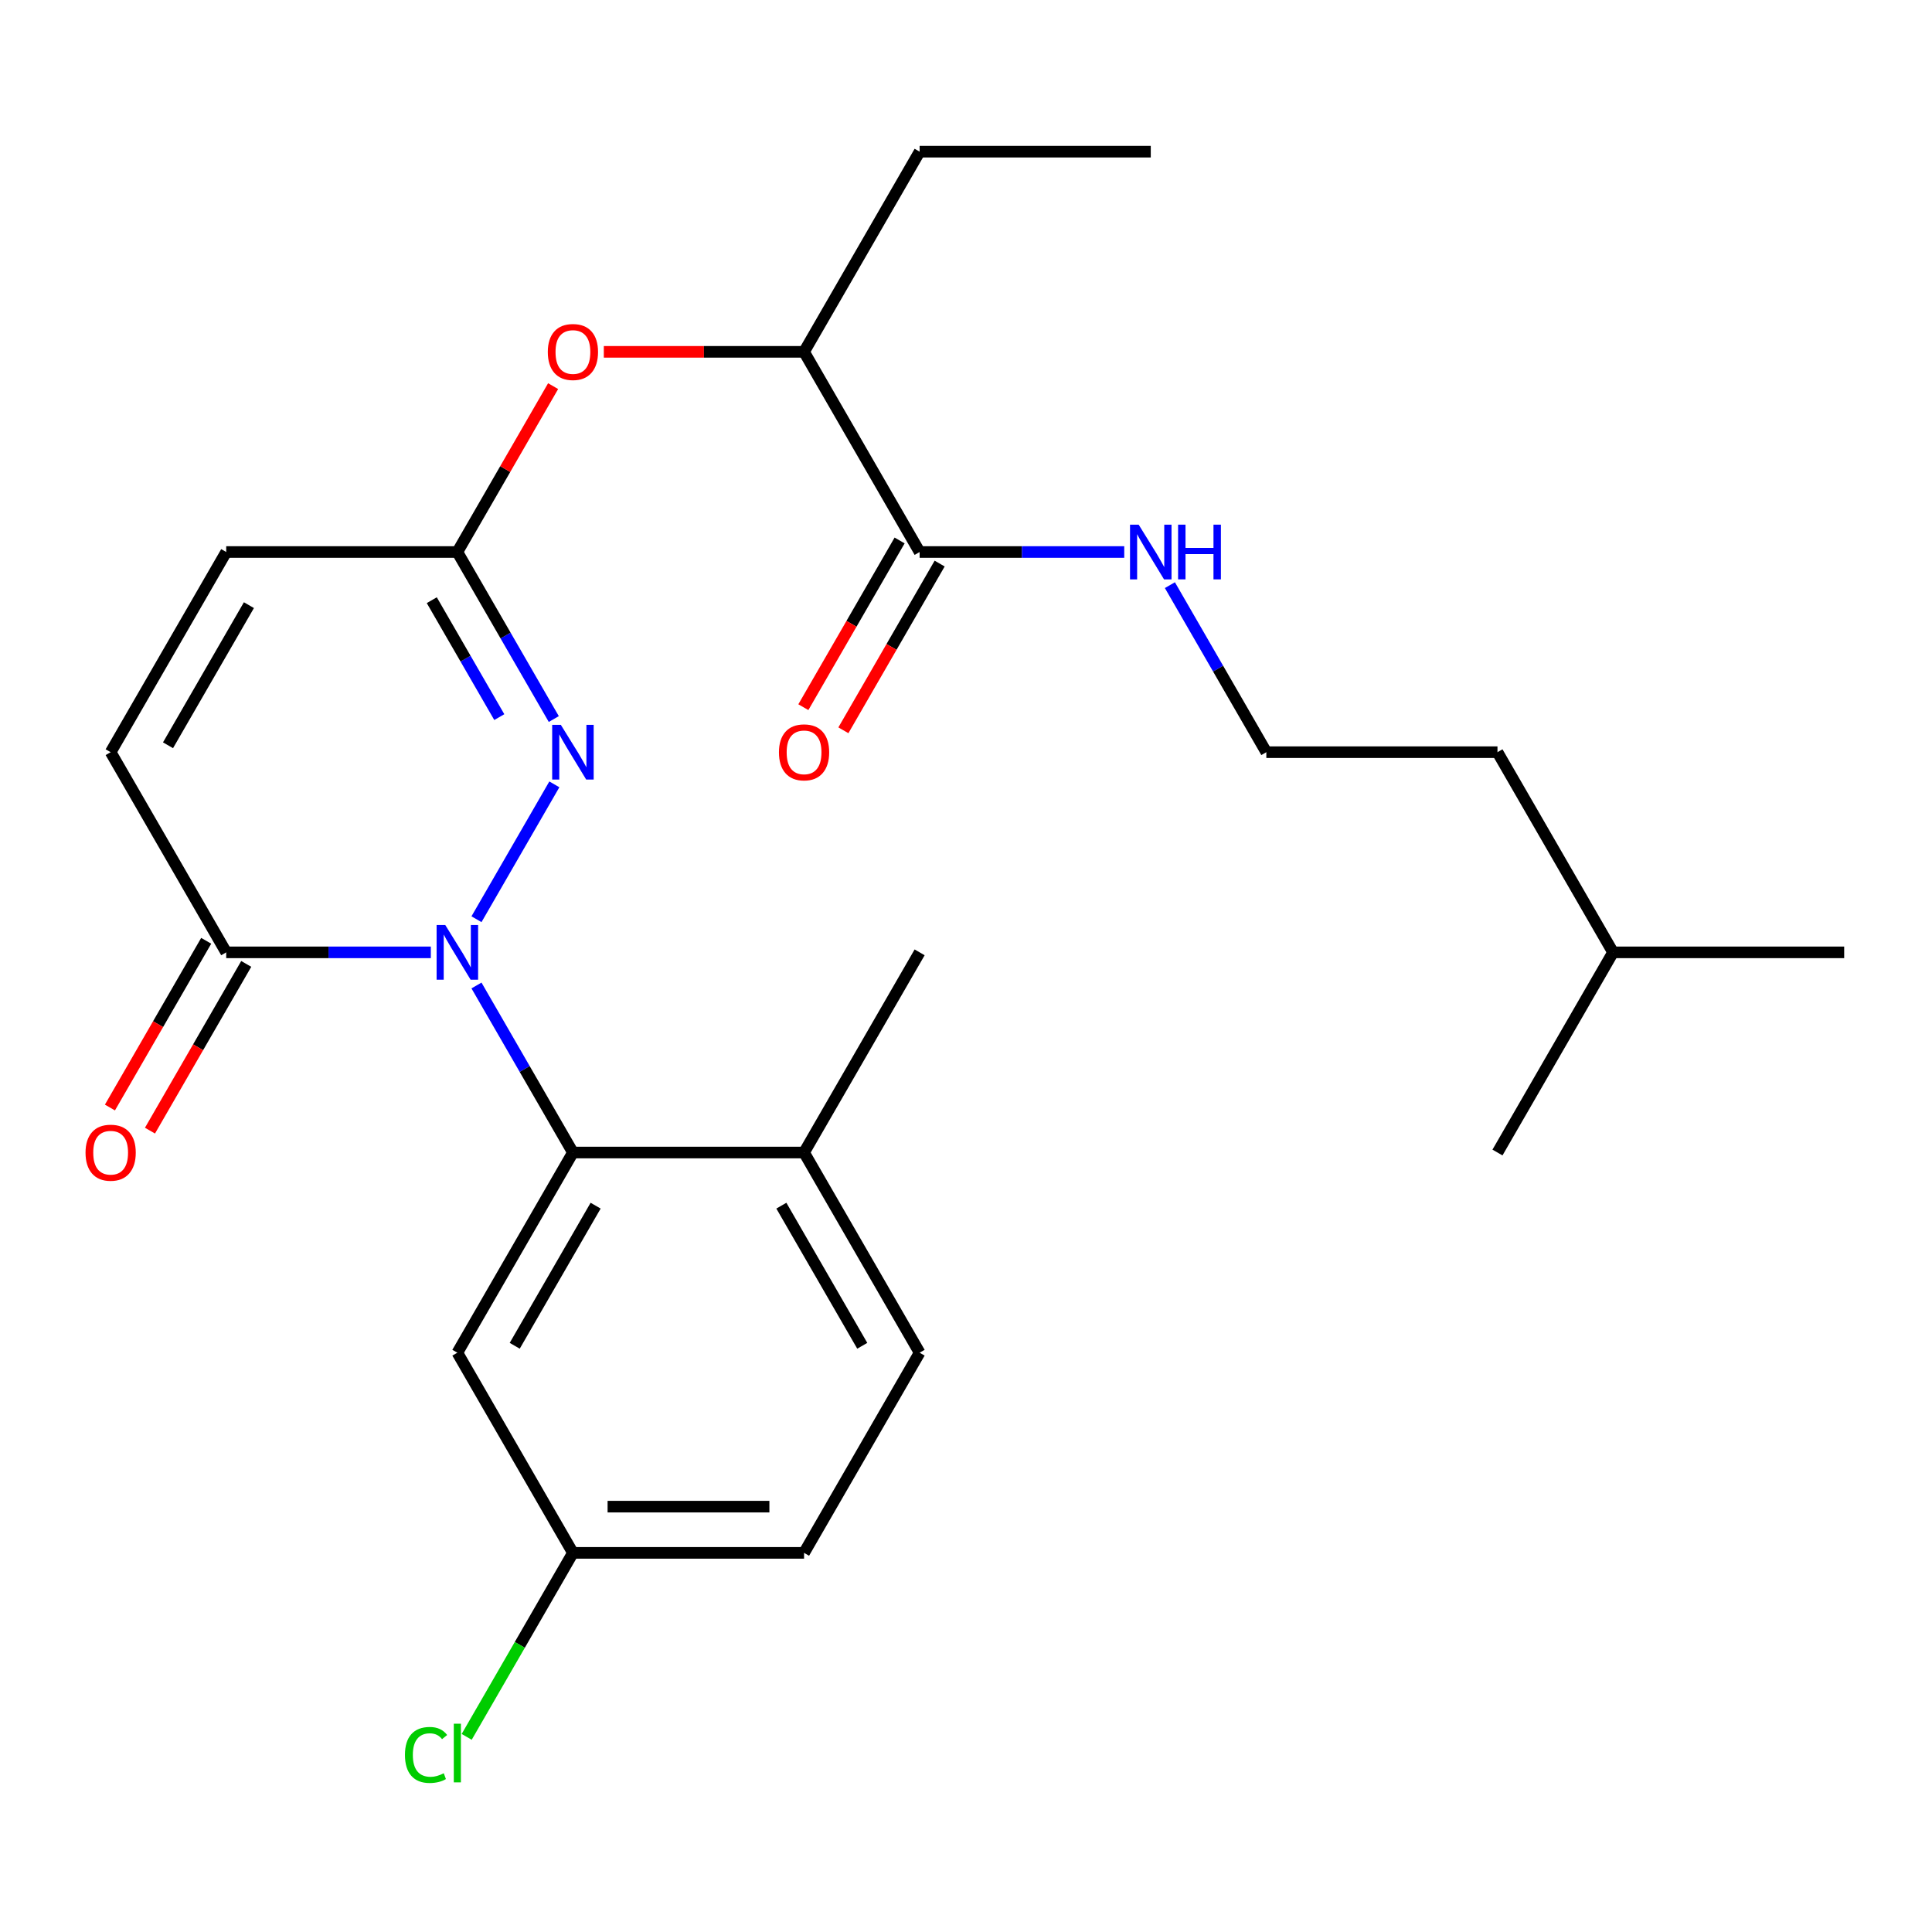 <?xml version='1.0' encoding='iso-8859-1'?>
<svg version='1.1' baseProfile='full'
              xmlns='http://www.w3.org/2000/svg'
                      xmlns:rdkit='http://www.rdkit.org/xml'
                      xmlns:xlink='http://www.w3.org/1999/xlink'
                  xml:space='preserve'
width='1000px' height='1000px' viewBox='0 0 1000 1000'>
<!-- END OF HEADER -->
<rect style='opacity:1.0;fill:#FFFFFF;stroke:none' width='1000' height='1000' x='0' y='0'> </rect>
<path class='bond-0' d='M 246.628,475.787 L 286.928,405.985' style='fill:none;fill-rule:evenodd;stroke:#0000FF;stroke-width:6px;stroke-linecap:butt;stroke-linejoin:miter;stroke-opacity:1' />
<path class='bond-1' d='M 246.628,510.088 L 271.586,553.317' style='fill:none;fill-rule:evenodd;stroke:#0000FF;stroke-width:6px;stroke-linecap:butt;stroke-linejoin:miter;stroke-opacity:1' />
<path class='bond-1' d='M 271.586,553.317 L 296.544,596.546' style='fill:none;fill-rule:evenodd;stroke:#000000;stroke-width:6px;stroke-linecap:butt;stroke-linejoin:miter;stroke-opacity:1' />
<path class='bond-2' d='M 222.995,492.938 L 170.042,492.938' style='fill:none;fill-rule:evenodd;stroke:#0000FF;stroke-width:6px;stroke-linecap:butt;stroke-linejoin:miter;stroke-opacity:1' />
<path class='bond-2' d='M 170.042,492.938 L 117.089,492.938' style='fill:none;fill-rule:evenodd;stroke:#000000;stroke-width:6px;stroke-linecap:butt;stroke-linejoin:miter;stroke-opacity:1' />
<path class='bond-3' d='M 286.642,372.178 L 261.684,328.95' style='fill:none;fill-rule:evenodd;stroke:#0000FF;stroke-width:6px;stroke-linecap:butt;stroke-linejoin:miter;stroke-opacity:1' />
<path class='bond-3' d='M 261.684,328.95 L 236.726,285.721' style='fill:none;fill-rule:evenodd;stroke:#000000;stroke-width:6px;stroke-linecap:butt;stroke-linejoin:miter;stroke-opacity:1' />
<path class='bond-3' d='M 258.433,371.173 L 240.962,340.913' style='fill:none;fill-rule:evenodd;stroke:#0000FF;stroke-width:6px;stroke-linecap:butt;stroke-linejoin:miter;stroke-opacity:1' />
<path class='bond-3' d='M 240.962,340.913 L 223.491,310.653' style='fill:none;fill-rule:evenodd;stroke:#000000;stroke-width:6px;stroke-linecap:butt;stroke-linejoin:miter;stroke-opacity:1' />
<path class='bond-7' d='M 296.544,596.546 L 236.726,700.154' style='fill:none;fill-rule:evenodd;stroke:#000000;stroke-width:6px;stroke-linecap:butt;stroke-linejoin:miter;stroke-opacity:1' />
<path class='bond-7' d='M 308.293,624.051 L 266.42,696.577' style='fill:none;fill-rule:evenodd;stroke:#000000;stroke-width:6px;stroke-linecap:butt;stroke-linejoin:miter;stroke-opacity:1' />
<path class='bond-9' d='M 296.544,596.546 L 416.181,596.546' style='fill:none;fill-rule:evenodd;stroke:#000000;stroke-width:6px;stroke-linecap:butt;stroke-linejoin:miter;stroke-opacity:1' />
<path class='bond-4' d='M 117.089,492.938 L 57.271,389.329' style='fill:none;fill-rule:evenodd;stroke:#000000;stroke-width:6px;stroke-linecap:butt;stroke-linejoin:miter;stroke-opacity:1' />
<path class='bond-11' d='M 106.728,486.956 L 81.816,530.104' style='fill:none;fill-rule:evenodd;stroke:#000000;stroke-width:6px;stroke-linecap:butt;stroke-linejoin:miter;stroke-opacity:1' />
<path class='bond-11' d='M 81.816,530.104 L 56.904,573.253' style='fill:none;fill-rule:evenodd;stroke:#FF0000;stroke-width:6px;stroke-linecap:butt;stroke-linejoin:miter;stroke-opacity:1' />
<path class='bond-11' d='M 127.45,498.919 L 102.538,542.068' style='fill:none;fill-rule:evenodd;stroke:#000000;stroke-width:6px;stroke-linecap:butt;stroke-linejoin:miter;stroke-opacity:1' />
<path class='bond-11' d='M 102.538,542.068 L 77.626,585.217' style='fill:none;fill-rule:evenodd;stroke:#FF0000;stroke-width:6px;stroke-linecap:butt;stroke-linejoin:miter;stroke-opacity:1' />
<path class='bond-8' d='M 236.726,285.721 L 261.511,242.792' style='fill:none;fill-rule:evenodd;stroke:#000000;stroke-width:6px;stroke-linecap:butt;stroke-linejoin:miter;stroke-opacity:1' />
<path class='bond-8' d='M 261.511,242.792 L 286.296,199.863' style='fill:none;fill-rule:evenodd;stroke:#FF0000;stroke-width:6px;stroke-linecap:butt;stroke-linejoin:miter;stroke-opacity:1' />
<path class='bond-26' d='M 236.726,285.721 L 117.089,285.721' style='fill:none;fill-rule:evenodd;stroke:#000000;stroke-width:6px;stroke-linecap:butt;stroke-linejoin:miter;stroke-opacity:1' />
<path class='bond-6' d='M 57.271,389.329 L 117.089,285.721' style='fill:none;fill-rule:evenodd;stroke:#000000;stroke-width:6px;stroke-linecap:butt;stroke-linejoin:miter;stroke-opacity:1' />
<path class='bond-6' d='M 86.965,385.752 L 128.838,313.226' style='fill:none;fill-rule:evenodd;stroke:#000000;stroke-width:6px;stroke-linecap:butt;stroke-linejoin:miter;stroke-opacity:1' />
<path class='bond-5' d='M 475.999,285.721 L 416.181,182.112' style='fill:none;fill-rule:evenodd;stroke:#000000;stroke-width:6px;stroke-linecap:butt;stroke-linejoin:miter;stroke-opacity:1' />
<path class='bond-12' d='M 465.638,279.739 L 440.726,322.888' style='fill:none;fill-rule:evenodd;stroke:#000000;stroke-width:6px;stroke-linecap:butt;stroke-linejoin:miter;stroke-opacity:1' />
<path class='bond-12' d='M 440.726,322.888 L 415.814,366.036' style='fill:none;fill-rule:evenodd;stroke:#FF0000;stroke-width:6px;stroke-linecap:butt;stroke-linejoin:miter;stroke-opacity:1' />
<path class='bond-12' d='M 486.36,291.703 L 461.448,334.851' style='fill:none;fill-rule:evenodd;stroke:#000000;stroke-width:6px;stroke-linecap:butt;stroke-linejoin:miter;stroke-opacity:1' />
<path class='bond-12' d='M 461.448,334.851 L 436.536,378' style='fill:none;fill-rule:evenodd;stroke:#FF0000;stroke-width:6px;stroke-linecap:butt;stroke-linejoin:miter;stroke-opacity:1' />
<path class='bond-13' d='M 475.999,285.721 L 528.952,285.721' style='fill:none;fill-rule:evenodd;stroke:#000000;stroke-width:6px;stroke-linecap:butt;stroke-linejoin:miter;stroke-opacity:1' />
<path class='bond-13' d='M 528.952,285.721 L 581.905,285.721' style='fill:none;fill-rule:evenodd;stroke:#0000FF;stroke-width:6px;stroke-linecap:butt;stroke-linejoin:miter;stroke-opacity:1' />
<path class='bond-15' d='M 236.726,700.154 L 296.544,803.763' style='fill:none;fill-rule:evenodd;stroke:#000000;stroke-width:6px;stroke-linecap:butt;stroke-linejoin:miter;stroke-opacity:1' />
<path class='bond-10' d='M 312.535,182.112 L 364.358,182.112' style='fill:none;fill-rule:evenodd;stroke:#FF0000;stroke-width:6px;stroke-linecap:butt;stroke-linejoin:miter;stroke-opacity:1' />
<path class='bond-10' d='M 364.358,182.112 L 416.181,182.112' style='fill:none;fill-rule:evenodd;stroke:#000000;stroke-width:6px;stroke-linecap:butt;stroke-linejoin:miter;stroke-opacity:1' />
<path class='bond-14' d='M 416.181,596.546 L 475.999,700.154' style='fill:none;fill-rule:evenodd;stroke:#000000;stroke-width:6px;stroke-linecap:butt;stroke-linejoin:miter;stroke-opacity:1' />
<path class='bond-14' d='M 404.432,624.051 L 446.305,696.577' style='fill:none;fill-rule:evenodd;stroke:#000000;stroke-width:6px;stroke-linecap:butt;stroke-linejoin:miter;stroke-opacity:1' />
<path class='bond-20' d='M 416.181,596.546 L 475.999,492.938' style='fill:none;fill-rule:evenodd;stroke:#000000;stroke-width:6px;stroke-linecap:butt;stroke-linejoin:miter;stroke-opacity:1' />
<path class='bond-19' d='M 416.181,182.112 L 475.999,78.504' style='fill:none;fill-rule:evenodd;stroke:#000000;stroke-width:6px;stroke-linecap:butt;stroke-linejoin:miter;stroke-opacity:1' />
<path class='bond-18' d='M 605.538,302.872 L 630.496,346.1' style='fill:none;fill-rule:evenodd;stroke:#0000FF;stroke-width:6px;stroke-linecap:butt;stroke-linejoin:miter;stroke-opacity:1' />
<path class='bond-18' d='M 630.496,346.1 L 655.454,389.329' style='fill:none;fill-rule:evenodd;stroke:#000000;stroke-width:6px;stroke-linecap:butt;stroke-linejoin:miter;stroke-opacity:1' />
<path class='bond-16' d='M 475.999,700.154 L 416.181,803.763' style='fill:none;fill-rule:evenodd;stroke:#000000;stroke-width:6px;stroke-linecap:butt;stroke-linejoin:miter;stroke-opacity:1' />
<path class='bond-17' d='M 296.544,803.763 L 269.05,851.383' style='fill:none;fill-rule:evenodd;stroke:#000000;stroke-width:6px;stroke-linecap:butt;stroke-linejoin:miter;stroke-opacity:1' />
<path class='bond-17' d='M 269.05,851.383 L 241.557,899.004' style='fill:none;fill-rule:evenodd;stroke:#00CC00;stroke-width:6px;stroke-linecap:butt;stroke-linejoin:miter;stroke-opacity:1' />
<path class='bond-27' d='M 296.544,803.763 L 416.181,803.763' style='fill:none;fill-rule:evenodd;stroke:#000000;stroke-width:6px;stroke-linecap:butt;stroke-linejoin:miter;stroke-opacity:1' />
<path class='bond-27' d='M 314.489,779.835 L 398.235,779.835' style='fill:none;fill-rule:evenodd;stroke:#000000;stroke-width:6px;stroke-linecap:butt;stroke-linejoin:miter;stroke-opacity:1' />
<path class='bond-21' d='M 655.454,389.329 L 775.091,389.329' style='fill:none;fill-rule:evenodd;stroke:#000000;stroke-width:6px;stroke-linecap:butt;stroke-linejoin:miter;stroke-opacity:1' />
<path class='bond-23' d='M 475.999,78.504 L 595.636,78.504' style='fill:none;fill-rule:evenodd;stroke:#000000;stroke-width:6px;stroke-linecap:butt;stroke-linejoin:miter;stroke-opacity:1' />
<path class='bond-22' d='M 775.091,389.329 L 834.909,492.938' style='fill:none;fill-rule:evenodd;stroke:#000000;stroke-width:6px;stroke-linecap:butt;stroke-linejoin:miter;stroke-opacity:1' />
<path class='bond-24' d='M 834.909,492.938 L 954.545,492.938' style='fill:none;fill-rule:evenodd;stroke:#000000;stroke-width:6px;stroke-linecap:butt;stroke-linejoin:miter;stroke-opacity:1' />
<path class='bond-25' d='M 834.909,492.938 L 775.091,596.546' style='fill:none;fill-rule:evenodd;stroke:#000000;stroke-width:6px;stroke-linecap:butt;stroke-linejoin:miter;stroke-opacity:1' />
<path  class='atom-0' d='M 230.466 478.778
L 239.746 493.778
Q 240.666 495.258, 242.146 497.938
Q 243.626 500.618, 243.706 500.778
L 243.706 478.778
L 247.466 478.778
L 247.466 507.098
L 243.586 507.098
L 233.626 490.698
Q 232.466 488.778, 231.226 486.578
Q 230.026 484.378, 229.666 483.698
L 229.666 507.098
L 225.986 507.098
L 225.986 478.778
L 230.466 478.778
' fill='#0000FF'/>
<path  class='atom-1' d='M 290.284 375.169
L 299.564 390.169
Q 300.484 391.649, 301.964 394.329
Q 303.444 397.009, 303.524 397.169
L 303.524 375.169
L 307.284 375.169
L 307.284 403.489
L 303.404 403.489
L 293.444 387.089
Q 292.284 385.169, 291.044 382.969
Q 289.844 380.769, 289.484 380.089
L 289.484 403.489
L 285.804 403.489
L 285.804 375.169
L 290.284 375.169
' fill='#0000FF'/>
<path  class='atom-9' d='M 283.544 182.192
Q 283.544 175.392, 286.904 171.592
Q 290.264 167.792, 296.544 167.792
Q 302.824 167.792, 306.184 171.592
Q 309.544 175.392, 309.544 182.192
Q 309.544 189.072, 306.144 192.992
Q 302.744 196.872, 296.544 196.872
Q 290.304 196.872, 286.904 192.992
Q 283.544 189.112, 283.544 182.192
M 296.544 193.672
Q 300.864 193.672, 303.184 190.792
Q 305.544 187.872, 305.544 182.192
Q 305.544 176.632, 303.184 173.832
Q 300.864 170.992, 296.544 170.992
Q 292.224 170.992, 289.864 173.792
Q 287.544 176.592, 287.544 182.192
Q 287.544 187.912, 289.864 190.792
Q 292.224 193.672, 296.544 193.672
' fill='#FF0000'/>
<path  class='atom-12' d='M 44.271 596.626
Q 44.271 589.826, 47.631 586.026
Q 50.991 582.226, 57.271 582.226
Q 63.551 582.226, 66.911 586.026
Q 70.271 589.826, 70.271 596.626
Q 70.271 603.506, 66.871 607.426
Q 63.471 611.306, 57.271 611.306
Q 51.031 611.306, 47.631 607.426
Q 44.271 603.546, 44.271 596.626
M 57.271 608.106
Q 61.591 608.106, 63.911 605.226
Q 66.271 602.306, 66.271 596.626
Q 66.271 591.066, 63.911 588.266
Q 61.591 585.426, 57.271 585.426
Q 52.951 585.426, 50.591 588.226
Q 48.271 591.026, 48.271 596.626
Q 48.271 602.346, 50.591 605.226
Q 52.951 608.106, 57.271 608.106
' fill='#FF0000'/>
<path  class='atom-13' d='M 403.181 389.409
Q 403.181 382.609, 406.541 378.809
Q 409.901 375.009, 416.181 375.009
Q 422.461 375.009, 425.821 378.809
Q 429.181 382.609, 429.181 389.409
Q 429.181 396.289, 425.781 400.209
Q 422.381 404.089, 416.181 404.089
Q 409.941 404.089, 406.541 400.209
Q 403.181 396.329, 403.181 389.409
M 416.181 400.889
Q 420.501 400.889, 422.821 398.009
Q 425.181 395.089, 425.181 389.409
Q 425.181 383.849, 422.821 381.049
Q 420.501 378.209, 416.181 378.209
Q 411.861 378.209, 409.501 381.009
Q 407.181 383.809, 407.181 389.409
Q 407.181 395.129, 409.501 398.009
Q 411.861 400.889, 416.181 400.889
' fill='#FF0000'/>
<path  class='atom-14' d='M 589.376 271.561
L 598.656 286.561
Q 599.576 288.041, 601.056 290.721
Q 602.536 293.401, 602.616 293.561
L 602.616 271.561
L 606.376 271.561
L 606.376 299.881
L 602.496 299.881
L 592.536 283.481
Q 591.376 281.561, 590.136 279.361
Q 588.936 277.161, 588.576 276.481
L 588.576 299.881
L 584.896 299.881
L 584.896 271.561
L 589.376 271.561
' fill='#0000FF'/>
<path  class='atom-14' d='M 609.776 271.561
L 613.616 271.561
L 613.616 283.601
L 628.096 283.601
L 628.096 271.561
L 631.936 271.561
L 631.936 299.881
L 628.096 299.881
L 628.096 286.801
L 613.616 286.801
L 613.616 299.881
L 609.776 299.881
L 609.776 271.561
' fill='#0000FF'/>
<path  class='atom-18' d='M 209.606 908.351
Q 209.606 901.311, 212.886 897.631
Q 216.206 893.911, 222.486 893.911
Q 228.326 893.911, 231.446 898.031
L 228.806 900.191
Q 226.526 897.191, 222.486 897.191
Q 218.206 897.191, 215.926 900.071
Q 213.686 902.911, 213.686 908.351
Q 213.686 913.951, 216.006 916.831
Q 218.366 919.711, 222.926 919.711
Q 226.046 919.711, 229.686 917.831
L 230.806 920.831
Q 229.326 921.791, 227.086 922.351
Q 224.846 922.911, 222.366 922.911
Q 216.206 922.911, 212.886 919.151
Q 209.606 915.391, 209.606 908.351
' fill='#00CC00'/>
<path  class='atom-18' d='M 234.886 892.191
L 238.566 892.191
L 238.566 922.551
L 234.886 922.551
L 234.886 892.191
' fill='#00CC00'/>
</svg>
